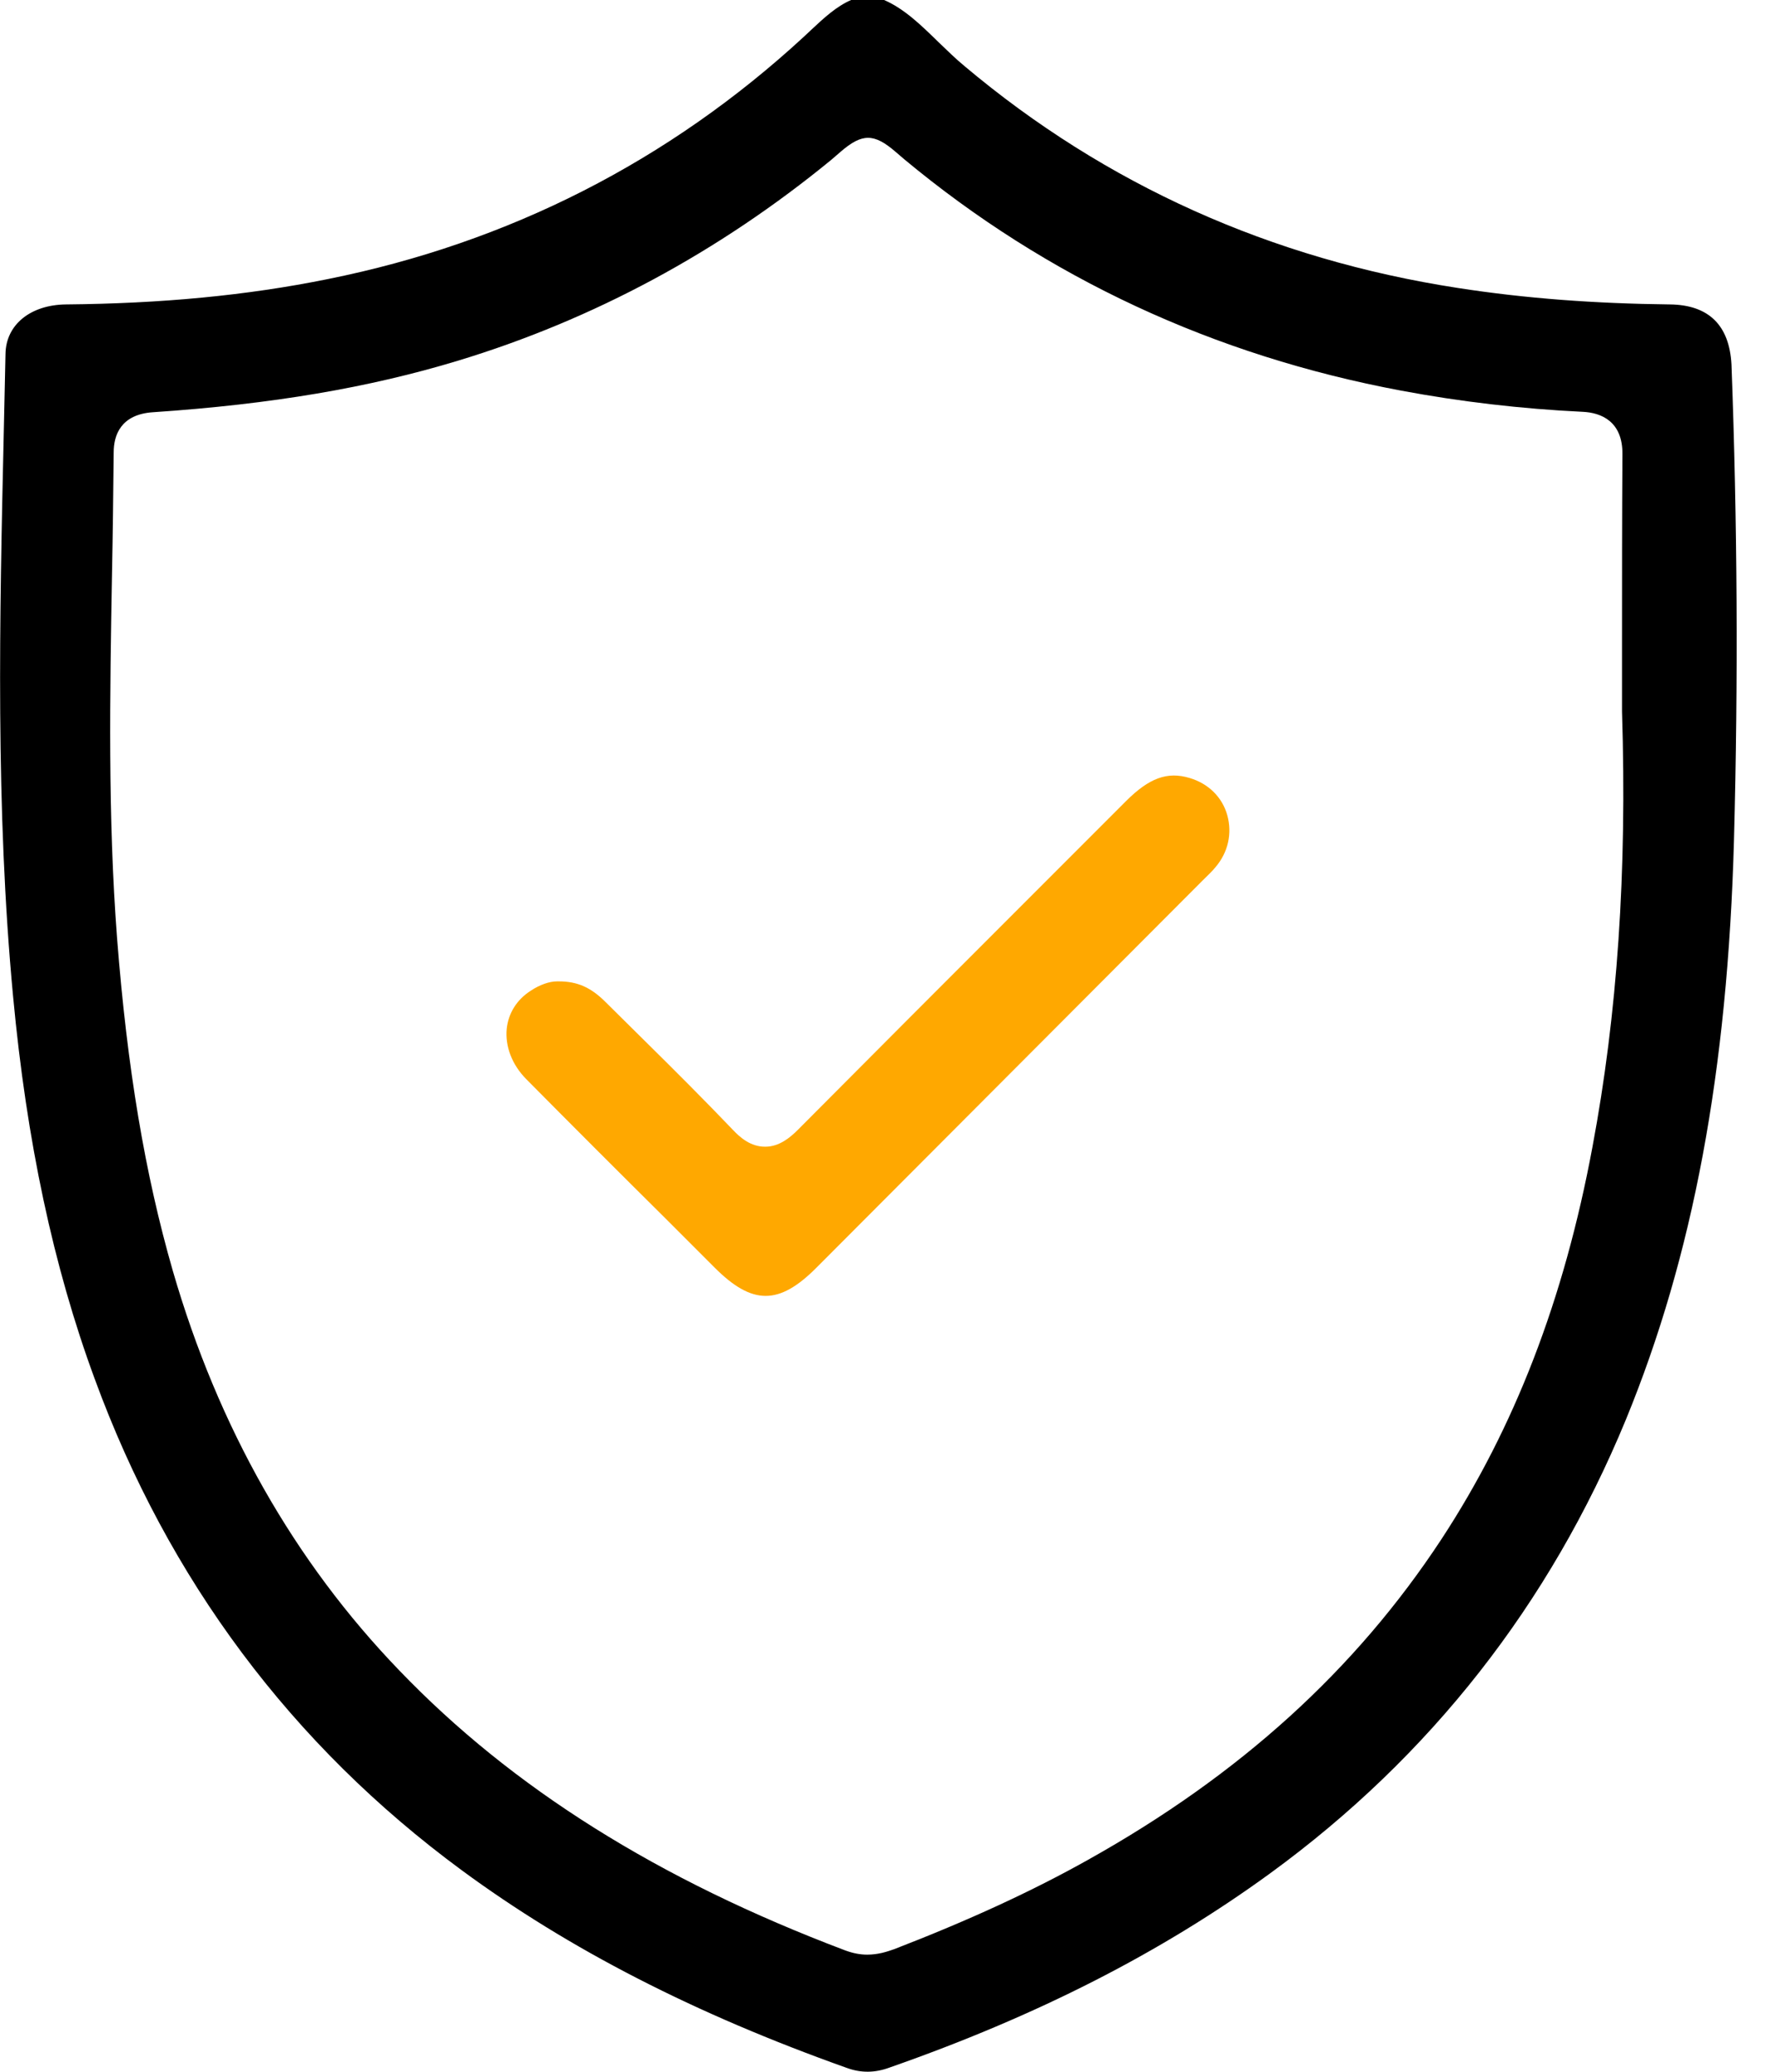 <svg width="42" height="49" viewBox="0 0 42 49" fill="none" xmlns="http://www.w3.org/2000/svg">
<path d="M39.51 7.2C37.74 7.18 36.1 7.06 34.49 6.81C30.08 6.13 26.16 4.37 22.83 1.57C22.61 1.39 22.41 1.19 22.2 0.99C21.79 0.59 21.4 0.21 20.92 0H20.14C19.79 0.15 19.49 0.43 19.18 0.72L19.02 0.87C15.83 3.81 12.04 5.74 7.76 6.6C5.84 6.99 3.81 7.18 1.56 7.2C0.72 7.21 0.14 7.68 0.13 8.37L0.09 10.2C-0.01 14.59 -0.11 19.12 0.31 23.57C0.63 26.99 1.26 29.95 2.24 32.61C3.98 37.36 6.9 41.27 10.92 44.23C13.46 46.1 16.44 47.63 20.04 48.91C20.37 49.03 20.7 49.03 21.05 48.9C24.54 47.68 27.48 46.18 30.05 44.31C33.84 41.55 36.67 37.94 38.47 33.58C40.06 29.71 40.88 25.34 41.03 19.85C41.13 16.12 41.11 12.34 40.97 8.62C40.92 7.69 40.43 7.21 39.51 7.2ZM37.68 27.13C37.01 30.73 35.84 33.76 34.11 36.4C32.08 39.49 29.34 41.98 25.74 43.99C24.42 44.73 22.92 45.42 21.16 46.1C20.99 46.16 20.78 46.23 20.52 46.23C20.36 46.23 20.19 46.2 20 46.13C15.58 44.46 12.12 42.29 9.45 39.51C6.96 36.93 5.16 33.75 4.09 30.06C3.43 27.77 3.01 25.27 2.77 22.19C2.55 19.31 2.6 16.4 2.65 13.58C2.67 12.62 2.68 11.66 2.69 10.7C2.69 10.29 2.86 9.8 3.62 9.75C6.44 9.56 8.73 9.17 10.84 8.53C14.04 7.56 17.01 5.96 19.67 3.78L19.89 3.59C20.4 3.15 20.68 3.15 21.19 3.59L21.4 3.77C24.77 6.57 28.72 8.41 33.16 9.24C34.55 9.5 35.99 9.67 37.45 9.74C37.88 9.76 38.4 9.96 38.39 10.75C38.38 12.25 38.38 13.75 38.38 15.25V16.83C38.5 20.63 38.27 23.99 37.68 27.13Z" fill="black"/>
<path d="M28.45 20.831C28.58 20.701 28.68 20.611 28.76 20.511C29.06 20.161 29.16 19.711 29.04 19.281C28.92 18.851 28.59 18.531 28.15 18.401C27.62 18.241 27.19 18.401 26.64 18.951L24.16 21.431C22.4 23.191 20.64 24.951 18.88 26.721C18.7 26.901 18.44 27.121 18.11 27.121C18.11 27.121 18.11 27.121 18.1 27.121C17.76 27.121 17.51 26.901 17.35 26.731C16.67 26.021 15.97 25.321 15.27 24.631L14.33 23.701C13.98 23.351 13.66 23.211 13.22 23.211H13.2C13.19 23.211 13.19 23.211 13.18 23.211C13 23.211 12.77 23.291 12.56 23.431C12.23 23.641 12.03 23.961 11.99 24.331C11.95 24.741 12.11 25.181 12.46 25.531C13.55 26.631 14.65 27.731 15.75 28.821L16.91 29.981C17.8 30.871 18.43 30.871 19.31 29.991L28.45 20.831Z" fill="#FFA800"/>
</svg>
